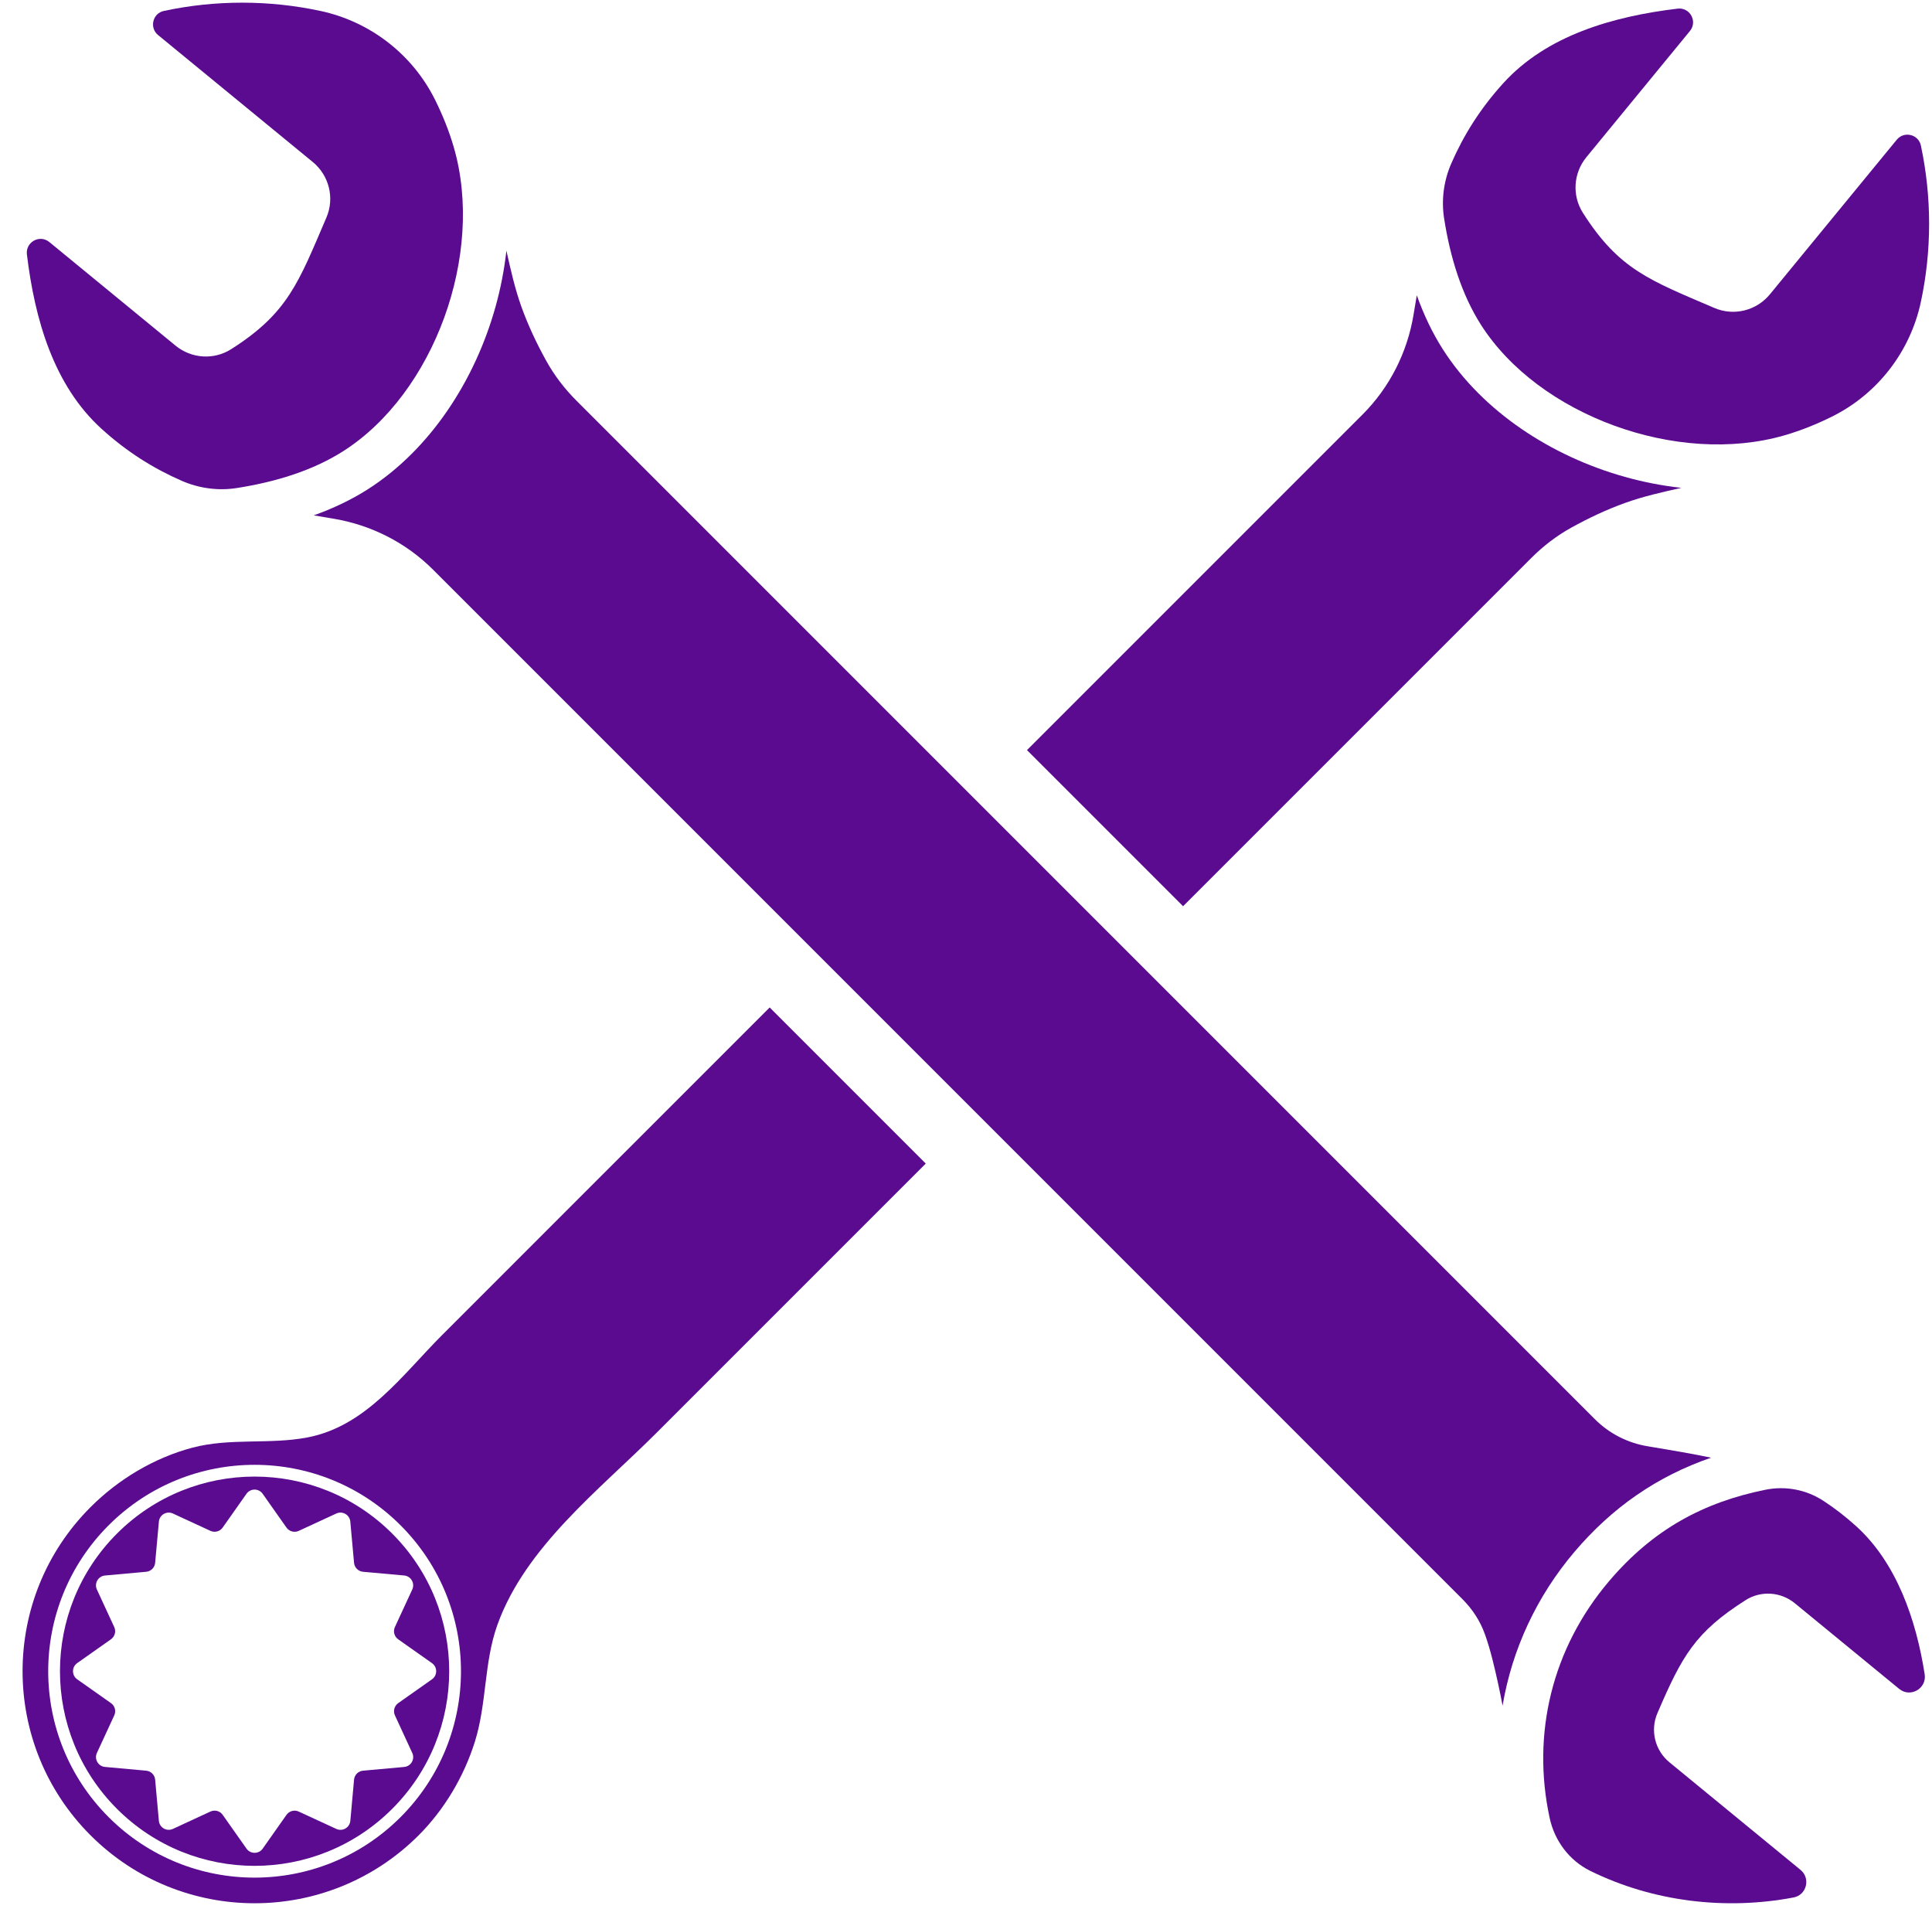 <?xml version="1.0" encoding="UTF-8" standalone="no"?><svg xmlns="http://www.w3.org/2000/svg" xmlns:xlink="http://www.w3.org/1999/xlink" fill="#000000" height="645.7" preserveAspectRatio="xMidYMid meet" version="1" viewBox="172.8 180.5 647.8 645.7" width="647.8" zoomAndPan="magnify"><g fill="#5a0b8f" id="change1_1"><path d="M 669.316 289.316 C 688.703 319.824 735.336 336.828 771.148 326.449 C 776.641 324.855 781.949 322.711 787.09 320.16 C 802.305 312.602 813.258 298.453 816.84 281.848 C 820.559 264.605 820.559 246.539 816.867 229.281 C 816.059 225.512 811.23 224.363 808.785 227.344 L 766.246 279.18 C 761.75 284.664 754.156 286.551 747.641 283.754 C 725.895 274.426 715.645 270.902 703.523 251.82 C 699.848 246.023 700.359 238.5 704.723 233.191 L 739.43 190.902 C 742.074 187.676 739.43 182.895 735.285 183.395 C 713.559 186.012 691.418 192.355 676.855 208.391 C 669.004 217.039 663.5 225.945 659.434 235.262 C 656.898 241.059 656.031 247.461 657.008 253.711 C 659.082 267.004 662.941 279.281 669.316 289.316" fill="inherit"/><path d="M 311.031 713.41 L 305.211 726 C 304.539 727.453 305.004 729.184 306.312 730.105 L 317.645 738.098 C 319.52 739.418 319.52 742.199 317.645 743.523 L 306.32 751.504 C 305.012 752.43 304.551 754.152 305.219 755.609 L 311.035 768.211 C 311.996 770.293 310.605 772.703 308.32 772.906 L 294.52 774.156 C 292.926 774.301 291.656 775.566 291.516 777.164 L 290.266 790.965 C 290.059 793.246 287.652 794.641 285.566 793.68 L 272.965 787.863 C 271.512 787.191 269.785 787.656 268.859 788.965 L 260.883 800.289 C 259.559 802.164 256.777 802.164 255.453 800.289 L 247.465 788.953 C 246.539 787.645 244.812 787.184 243.355 787.855 L 230.77 793.676 C 228.684 794.637 226.277 793.246 226.066 790.961 L 224.82 777.16 C 224.676 775.566 223.41 774.301 221.816 774.156 L 208.004 772.898 C 205.719 772.691 204.328 770.281 205.293 768.199 L 211.113 755.609 C 211.785 754.152 211.32 752.426 210.012 751.504 L 198.68 743.516 C 196.805 742.191 196.805 739.406 198.68 738.086 L 210 730.105 C 211.312 729.184 211.773 727.453 211.102 726 L 205.289 713.418 C 204.328 711.336 205.719 708.93 208.004 708.719 L 221.816 707.465 C 223.41 707.32 224.676 706.055 224.82 704.461 L 226.078 690.645 C 226.285 688.359 228.695 686.973 230.777 687.934 L 243.355 693.746 C 244.812 694.418 246.539 693.953 247.465 692.645 L 255.441 681.32 C 256.766 679.445 259.547 679.445 260.871 681.32 L 268.859 692.652 C 269.785 693.965 271.512 694.426 272.969 693.754 L 285.559 687.934 C 287.641 686.973 290.051 688.363 290.258 690.648 L 291.512 704.457 C 291.656 706.055 292.922 707.32 294.52 707.465 L 308.316 708.711 C 310.602 708.918 311.992 711.328 311.031 713.41 Z M 212.02 694.664 C 186.535 720.148 186.539 761.465 212.02 786.949 C 237.504 812.434 278.82 812.434 304.305 786.949 C 329.789 761.465 329.789 720.148 304.305 694.664 C 278.82 669.18 237.504 669.18 212.02 694.664" fill="inherit"/><path d="M 746.52 669.223 C 740.16 667.879 733.562 666.77 726.684 665.625 C 726.238 665.551 725.793 665.477 725.348 665.402 C 718.621 664.312 712.406 661.152 707.594 656.34 L 366.047 314.793 C 362.082 310.828 358.652 306.348 355.938 301.438 C 352.715 295.621 349.895 289.633 347.656 283.426 C 345.477 277.363 344.055 271.051 342.645 264.762 C 342.629 264.684 342.613 264.602 342.594 264.523 C 339.805 290.012 328.336 315.152 310.852 332.641 C 306.285 337.207 301.309 341.246 295.973 344.641 C 290.617 348.043 284.613 350.922 277.992 353.285 C 280.082 353.637 282.191 353.992 284.328 354.348 C 284.391 354.355 284.457 354.367 284.52 354.379 C 297.188 356.477 308.906 362.398 317.988 371.48 L 663.199 716.691 C 666.484 719.977 669.066 723.914 670.645 728.285 C 670.656 728.309 670.664 728.332 670.672 728.355 C 672.598 733.723 673.855 739.305 675.098 744.867 C 675.656 747.363 676.148 749.863 676.613 752.352 C 679.801 733.445 688.074 715.691 700.672 700.84 C 713.387 685.852 728.441 675.453 746.52 669.223" fill="inherit"/><path d="M 784.148 683.656 C 778.426 679.926 771.469 678.609 764.77 679.965 C 744.082 684.148 727.117 693.168 712.27 710.676 C 693.215 733.141 686.289 761.789 692.41 790.059 C 694.062 797.68 698.973 804.258 705.961 807.719 C 706.004 807.738 706.047 807.762 706.09 807.781 C 727.012 818.078 751.32 821 774.195 816.66 C 778.57 815.828 779.965 810.242 776.523 807.418 L 732.566 771.348 C 727.715 767.371 726.043 760.656 728.523 754.887 C 736.781 735.641 741.23 727.695 758.121 716.965 C 763.25 713.707 769.91 714.164 774.605 718.02 L 809.594 746.73 C 813.336 749.801 818.887 746.621 818.145 741.84 C 815.266 723.348 808.652 704.422 795.223 692.23 C 791.59 688.934 787.902 686.105 784.148 683.656" fill="inherit"/><path d="M 233.727 341.695 C 239.527 344.23 245.934 345.102 252.188 344.125 C 265.488 342.047 277.773 338.188 287.816 331.805 C 318.344 312.41 335.355 265.75 324.969 229.91 C 323.375 224.414 321.23 219.102 318.68 213.961 C 311.113 198.738 296.957 187.773 280.344 184.191 C 263.09 180.469 245.012 180.473 227.742 184.164 C 223.973 184.973 222.824 189.805 225.805 192.25 L 277.672 234.816 C 283.16 239.316 285.051 246.914 282.246 253.434 C 272.914 275.195 269.391 285.449 250.297 297.574 C 244.492 301.258 236.969 300.742 231.656 296.379 L 189.34 261.648 C 186.109 259.004 181.328 261.652 181.824 265.797 C 184.441 287.535 190.793 309.691 206.84 324.262 C 215.492 332.121 224.406 337.625 233.727 341.695" fill="inherit"/><path d="M 307.098 789.738 C 280.07 816.766 236.258 816.766 209.23 789.738 C 182.207 762.715 182.207 718.898 209.23 691.875 C 236.258 664.852 280.07 664.852 307.098 691.875 C 334.121 718.898 334.121 762.715 307.098 789.738 Z M 366.762 582.375 C 351.543 597.594 336.324 612.812 321.109 628.031 C 307.805 641.336 295.594 658.664 275.895 662.426 C 263.145 664.859 249.984 662.512 237.34 665.855 C 224.516 669.242 212.504 676.445 203.156 685.797 C 172.773 716.18 172.773 765.434 203.156 795.816 C 233.535 826.199 282.793 826.199 313.172 795.816 C 321.75 787.238 328.355 776.176 332.043 764.379 C 336.039 751.609 335.051 737.91 339.562 725.305 C 348.945 699.086 373.914 679.902 392.902 660.914 C 416.27 637.551 439.637 614.18 463.004 590.812 C 464.746 589.07 473.512 580.309 483.211 570.609 L 430.871 518.27 C 409.5 539.637 388.133 561.008 366.762 582.375" fill="inherit"/><path d="M 686.32 367.5 C 690.281 363.535 694.762 360.109 699.664 357.395 C 705.48 354.176 711.465 351.359 717.668 349.121 C 723.727 346.941 730.035 345.52 736.32 344.113 C 736.398 344.098 736.48 344.078 736.559 344.062 C 711.086 341.273 685.961 329.812 668.484 312.336 C 663.922 307.773 659.883 302.801 656.492 297.465 C 653.094 292.117 650.215 286.117 647.852 279.5 C 647.496 281.59 647.145 283.695 646.789 285.832 C 646.781 285.895 646.77 285.961 646.762 286.023 C 644.66 298.684 638.742 310.395 629.668 319.469 C 629.668 319.469 579.348 369.793 517.148 431.988 L 569.488 484.328 L 686.32 367.5" fill="inherit"/></g></svg>